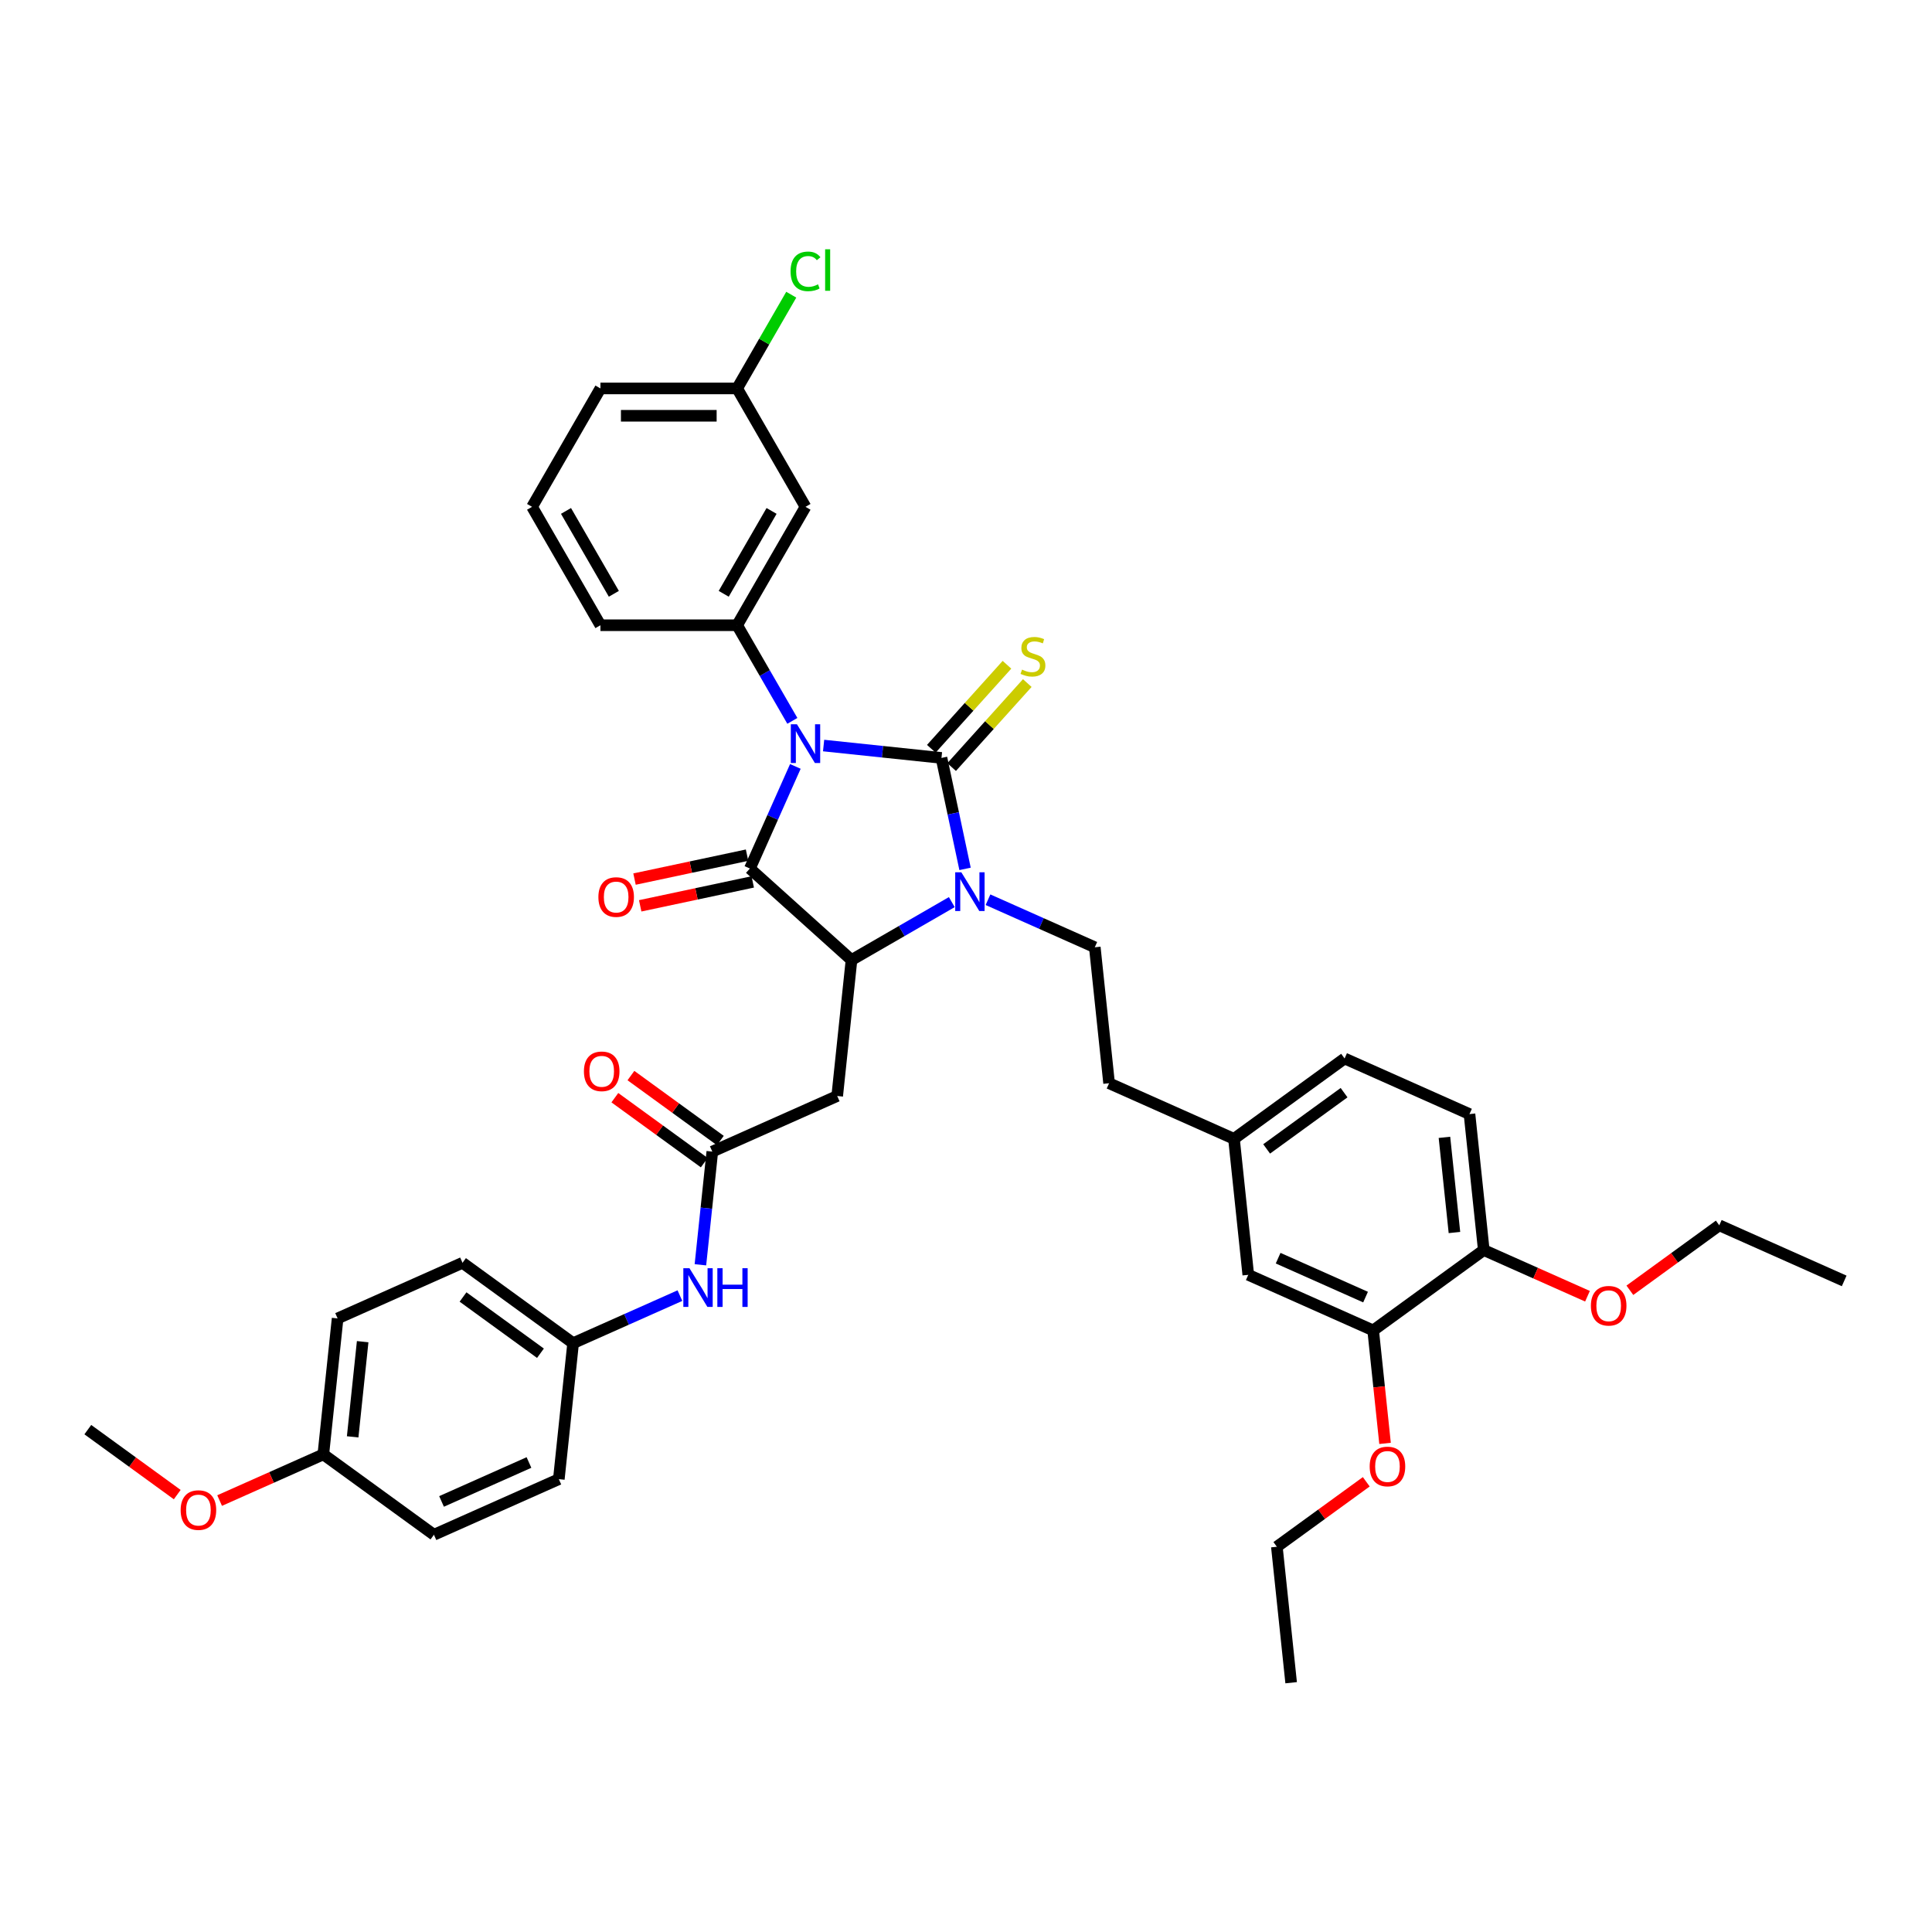 <?xml version='1.0' encoding='iso-8859-1'?>
<svg version='1.1' baseProfile='full'
              xmlns='http://www.w3.org/2000/svg'
                      xmlns:rdkit='http://www.rdkit.org/xml'
                      xmlns:xlink='http://www.w3.org/1999/xlink'
                  xml:space='preserve'
width='1000px' height='1000px' viewBox='0 0 1000 1000'>
<!-- END OF HEADER -->
<rect style='opacity:1.0;fill:#FFFFFF;stroke:none' width='1000' height='1000' x='0' y='0'> </rect>
<path class='bond-0' d='M 426.296,385.891 L 456.8,389.097' style='fill:none;fill-rule:evenodd;stroke:#0000FF;stroke-width:6px;stroke-linecap:butt;stroke-linejoin:miter;stroke-opacity:1' />
<path class='bond-0' d='M 456.8,389.097 L 487.304,392.303' style='fill:none;fill-rule:evenodd;stroke:#000000;stroke-width:6px;stroke-linecap:butt;stroke-linejoin:miter;stroke-opacity:1' />
<path class='bond-1' d='M 411.678,396.695 L 399.911,423.124' style='fill:none;fill-rule:evenodd;stroke:#0000FF;stroke-width:6px;stroke-linecap:butt;stroke-linejoin:miter;stroke-opacity:1' />
<path class='bond-1' d='M 399.911,423.124 L 388.144,449.553' style='fill:none;fill-rule:evenodd;stroke:#000000;stroke-width:6px;stroke-linecap:butt;stroke-linejoin:miter;stroke-opacity:1' />
<path class='bond-4' d='M 410.12,373.117 L 395.833,348.369' style='fill:none;fill-rule:evenodd;stroke:#0000FF;stroke-width:6px;stroke-linecap:butt;stroke-linejoin:miter;stroke-opacity:1' />
<path class='bond-4' d='M 395.833,348.369 L 381.545,323.622' style='fill:none;fill-rule:evenodd;stroke:#000000;stroke-width:6px;stroke-linecap:butt;stroke-linejoin:miter;stroke-opacity:1' />
<path class='bond-2' d='M 487.304,392.303 L 493.408,421.017' style='fill:none;fill-rule:evenodd;stroke:#000000;stroke-width:6px;stroke-linecap:butt;stroke-linejoin:miter;stroke-opacity:1' />
<path class='bond-2' d='M 493.408,421.017 L 499.511,449.732' style='fill:none;fill-rule:evenodd;stroke:#0000FF;stroke-width:6px;stroke-linecap:butt;stroke-linejoin:miter;stroke-opacity:1' />
<path class='bond-7' d='M 492.563,397.038 L 512.141,375.294' style='fill:none;fill-rule:evenodd;stroke:#000000;stroke-width:6px;stroke-linecap:butt;stroke-linejoin:miter;stroke-opacity:1' />
<path class='bond-7' d='M 512.141,375.294 L 531.719,353.551' style='fill:none;fill-rule:evenodd;stroke:#CCCC00;stroke-width:6px;stroke-linecap:butt;stroke-linejoin:miter;stroke-opacity:1' />
<path class='bond-7' d='M 482.045,387.568 L 501.624,365.824' style='fill:none;fill-rule:evenodd;stroke:#000000;stroke-width:6px;stroke-linecap:butt;stroke-linejoin:miter;stroke-opacity:1' />
<path class='bond-7' d='M 501.624,365.824 L 521.202,344.08' style='fill:none;fill-rule:evenodd;stroke:#CCCC00;stroke-width:6px;stroke-linecap:butt;stroke-linejoin:miter;stroke-opacity:1' />
<path class='bond-3' d='M 388.144,449.553 L 440.733,496.904' style='fill:none;fill-rule:evenodd;stroke:#000000;stroke-width:6px;stroke-linecap:butt;stroke-linejoin:miter;stroke-opacity:1' />
<path class='bond-10' d='M 386.673,442.631 L 357.548,448.822' style='fill:none;fill-rule:evenodd;stroke:#000000;stroke-width:6px;stroke-linecap:butt;stroke-linejoin:miter;stroke-opacity:1' />
<path class='bond-10' d='M 357.548,448.822 L 328.423,455.012' style='fill:none;fill-rule:evenodd;stroke:#FF0000;stroke-width:6px;stroke-linecap:butt;stroke-linejoin:miter;stroke-opacity:1' />
<path class='bond-10' d='M 389.616,456.475 L 360.491,462.665' style='fill:none;fill-rule:evenodd;stroke:#000000;stroke-width:6px;stroke-linecap:butt;stroke-linejoin:miter;stroke-opacity:1' />
<path class='bond-10' d='M 360.491,462.665 L 331.366,468.856' style='fill:none;fill-rule:evenodd;stroke:#FF0000;stroke-width:6px;stroke-linecap:butt;stroke-linejoin:miter;stroke-opacity:1' />
<path class='bond-8' d='M 511.386,465.693 L 539.025,477.998' style='fill:none;fill-rule:evenodd;stroke:#0000FF;stroke-width:6px;stroke-linecap:butt;stroke-linejoin:miter;stroke-opacity:1' />
<path class='bond-8' d='M 539.025,477.998 L 566.664,490.304' style='fill:none;fill-rule:evenodd;stroke:#000000;stroke-width:6px;stroke-linecap:butt;stroke-linejoin:miter;stroke-opacity:1' />
<path class='bond-39' d='M 492.648,466.931 L 466.69,481.917' style='fill:none;fill-rule:evenodd;stroke:#0000FF;stroke-width:6px;stroke-linecap:butt;stroke-linejoin:miter;stroke-opacity:1' />
<path class='bond-39' d='M 466.69,481.917 L 440.733,496.904' style='fill:none;fill-rule:evenodd;stroke:#000000;stroke-width:6px;stroke-linecap:butt;stroke-linejoin:miter;stroke-opacity:1' />
<path class='bond-5' d='M 440.733,496.904 L 433.336,567.281' style='fill:none;fill-rule:evenodd;stroke:#000000;stroke-width:6px;stroke-linecap:butt;stroke-linejoin:miter;stroke-opacity:1' />
<path class='bond-9' d='M 381.545,323.622 L 416.927,262.338' style='fill:none;fill-rule:evenodd;stroke:#000000;stroke-width:6px;stroke-linecap:butt;stroke-linejoin:miter;stroke-opacity:1' />
<path class='bond-9' d='M 374.595,307.353 L 399.363,264.454' style='fill:none;fill-rule:evenodd;stroke:#000000;stroke-width:6px;stroke-linecap:butt;stroke-linejoin:miter;stroke-opacity:1' />
<path class='bond-23' d='M 381.545,323.622 L 310.78,323.622' style='fill:none;fill-rule:evenodd;stroke:#000000;stroke-width:6px;stroke-linecap:butt;stroke-linejoin:miter;stroke-opacity:1' />
<path class='bond-6' d='M 433.336,567.281 L 368.689,596.064' style='fill:none;fill-rule:evenodd;stroke:#000000;stroke-width:6px;stroke-linecap:butt;stroke-linejoin:miter;stroke-opacity:1' />
<path class='bond-12' d='M 368.689,596.064 L 365.61,625.358' style='fill:none;fill-rule:evenodd;stroke:#000000;stroke-width:6px;stroke-linecap:butt;stroke-linejoin:miter;stroke-opacity:1' />
<path class='bond-12' d='M 365.61,625.358 L 362.531,654.651' style='fill:none;fill-rule:evenodd;stroke:#0000FF;stroke-width:6px;stroke-linecap:butt;stroke-linejoin:miter;stroke-opacity:1' />
<path class='bond-14' d='M 372.849,590.339 L 349.708,573.526' style='fill:none;fill-rule:evenodd;stroke:#000000;stroke-width:6px;stroke-linecap:butt;stroke-linejoin:miter;stroke-opacity:1' />
<path class='bond-14' d='M 349.708,573.526 L 326.567,556.713' style='fill:none;fill-rule:evenodd;stroke:#FF0000;stroke-width:6px;stroke-linecap:butt;stroke-linejoin:miter;stroke-opacity:1' />
<path class='bond-14' d='M 364.53,601.789 L 341.389,584.976' style='fill:none;fill-rule:evenodd;stroke:#000000;stroke-width:6px;stroke-linecap:butt;stroke-linejoin:miter;stroke-opacity:1' />
<path class='bond-14' d='M 341.389,584.976 L 318.248,568.163' style='fill:none;fill-rule:evenodd;stroke:#FF0000;stroke-width:6px;stroke-linecap:butt;stroke-linejoin:miter;stroke-opacity:1' />
<path class='bond-20' d='M 566.664,490.304 L 574.061,560.681' style='fill:none;fill-rule:evenodd;stroke:#000000;stroke-width:6px;stroke-linecap:butt;stroke-linejoin:miter;stroke-opacity:1' />
<path class='bond-17' d='M 416.927,262.338 L 381.545,201.054' style='fill:none;fill-rule:evenodd;stroke:#000000;stroke-width:6px;stroke-linecap:butt;stroke-linejoin:miter;stroke-opacity:1' />
<path class='bond-11' d='M 710.752,688.624 L 646.105,659.841' style='fill:none;fill-rule:evenodd;stroke:#000000;stroke-width:6px;stroke-linecap:butt;stroke-linejoin:miter;stroke-opacity:1' />
<path class='bond-11' d='M 706.811,671.377 L 661.558,651.229' style='fill:none;fill-rule:evenodd;stroke:#000000;stroke-width:6px;stroke-linecap:butt;stroke-linejoin:miter;stroke-opacity:1' />
<path class='bond-24' d='M 710.752,688.624 L 713.825,717.861' style='fill:none;fill-rule:evenodd;stroke:#000000;stroke-width:6px;stroke-linecap:butt;stroke-linejoin:miter;stroke-opacity:1' />
<path class='bond-24' d='M 713.825,717.861 L 716.898,747.098' style='fill:none;fill-rule:evenodd;stroke:#FF0000;stroke-width:6px;stroke-linecap:butt;stroke-linejoin:miter;stroke-opacity:1' />
<path class='bond-42' d='M 710.752,688.624 L 768.002,647.029' style='fill:none;fill-rule:evenodd;stroke:#000000;stroke-width:6px;stroke-linecap:butt;stroke-linejoin:miter;stroke-opacity:1' />
<path class='bond-18' d='M 351.923,670.612 L 324.284,682.918' style='fill:none;fill-rule:evenodd;stroke:#0000FF;stroke-width:6px;stroke-linecap:butt;stroke-linejoin:miter;stroke-opacity:1' />
<path class='bond-18' d='M 324.284,682.918 L 296.645,695.224' style='fill:none;fill-rule:evenodd;stroke:#000000;stroke-width:6px;stroke-linecap:butt;stroke-linejoin:miter;stroke-opacity:1' />
<path class='bond-13' d='M 768.002,647.029 L 760.605,576.652' style='fill:none;fill-rule:evenodd;stroke:#000000;stroke-width:6px;stroke-linecap:butt;stroke-linejoin:miter;stroke-opacity:1' />
<path class='bond-13' d='M 752.817,637.952 L 747.639,588.688' style='fill:none;fill-rule:evenodd;stroke:#000000;stroke-width:6px;stroke-linecap:butt;stroke-linejoin:miter;stroke-opacity:1' />
<path class='bond-28' d='M 768.002,647.029 L 794.841,658.979' style='fill:none;fill-rule:evenodd;stroke:#000000;stroke-width:6px;stroke-linecap:butt;stroke-linejoin:miter;stroke-opacity:1' />
<path class='bond-28' d='M 794.841,658.979 L 821.68,670.928' style='fill:none;fill-rule:evenodd;stroke:#FF0000;stroke-width:6px;stroke-linecap:butt;stroke-linejoin:miter;stroke-opacity:1' />
<path class='bond-15' d='M 646.105,659.841 L 638.708,589.464' style='fill:none;fill-rule:evenodd;stroke:#000000;stroke-width:6px;stroke-linecap:butt;stroke-linejoin:miter;stroke-opacity:1' />
<path class='bond-16' d='M 760.605,576.652 L 695.958,547.869' style='fill:none;fill-rule:evenodd;stroke:#000000;stroke-width:6px;stroke-linecap:butt;stroke-linejoin:miter;stroke-opacity:1' />
<path class='bond-25' d='M 381.545,201.054 L 395.551,176.794' style='fill:none;fill-rule:evenodd;stroke:#000000;stroke-width:6px;stroke-linecap:butt;stroke-linejoin:miter;stroke-opacity:1' />
<path class='bond-25' d='M 395.551,176.794 L 409.557,152.535' style='fill:none;fill-rule:evenodd;stroke:#00CC00;stroke-width:6px;stroke-linecap:butt;stroke-linejoin:miter;stroke-opacity:1' />
<path class='bond-40' d='M 381.545,201.054 L 310.78,201.054' style='fill:none;fill-rule:evenodd;stroke:#000000;stroke-width:6px;stroke-linecap:butt;stroke-linejoin:miter;stroke-opacity:1' />
<path class='bond-40' d='M 370.93,215.207 L 321.395,215.207' style='fill:none;fill-rule:evenodd;stroke:#000000;stroke-width:6px;stroke-linecap:butt;stroke-linejoin:miter;stroke-opacity:1' />
<path class='bond-26' d='M 296.645,695.224 L 289.248,765.601' style='fill:none;fill-rule:evenodd;stroke:#000000;stroke-width:6px;stroke-linecap:butt;stroke-linejoin:miter;stroke-opacity:1' />
<path class='bond-27' d='M 296.645,695.224 L 239.395,653.629' style='fill:none;fill-rule:evenodd;stroke:#000000;stroke-width:6px;stroke-linecap:butt;stroke-linejoin:miter;stroke-opacity:1' />
<path class='bond-27' d='M 279.739,700.434 L 239.664,671.318' style='fill:none;fill-rule:evenodd;stroke:#000000;stroke-width:6px;stroke-linecap:butt;stroke-linejoin:miter;stroke-opacity:1' />
<path class='bond-19' d='M 638.708,589.464 L 574.061,560.681' style='fill:none;fill-rule:evenodd;stroke:#000000;stroke-width:6px;stroke-linecap:butt;stroke-linejoin:miter;stroke-opacity:1' />
<path class='bond-22' d='M 638.708,589.464 L 695.958,547.869' style='fill:none;fill-rule:evenodd;stroke:#000000;stroke-width:6px;stroke-linecap:butt;stroke-linejoin:miter;stroke-opacity:1' />
<path class='bond-22' d='M 655.614,594.675 L 695.689,565.559' style='fill:none;fill-rule:evenodd;stroke:#000000;stroke-width:6px;stroke-linecap:butt;stroke-linejoin:miter;stroke-opacity:1' />
<path class='bond-21' d='M 167.351,752.789 L 174.748,682.412' style='fill:none;fill-rule:evenodd;stroke:#000000;stroke-width:6px;stroke-linecap:butt;stroke-linejoin:miter;stroke-opacity:1' />
<path class='bond-21' d='M 182.536,743.712 L 187.714,694.448' style='fill:none;fill-rule:evenodd;stroke:#000000;stroke-width:6px;stroke-linecap:butt;stroke-linejoin:miter;stroke-opacity:1' />
<path class='bond-31' d='M 167.351,752.789 L 140.512,764.738' style='fill:none;fill-rule:evenodd;stroke:#000000;stroke-width:6px;stroke-linecap:butt;stroke-linejoin:miter;stroke-opacity:1' />
<path class='bond-31' d='M 140.512,764.738 L 113.673,776.688' style='fill:none;fill-rule:evenodd;stroke:#FF0000;stroke-width:6px;stroke-linecap:butt;stroke-linejoin:miter;stroke-opacity:1' />
<path class='bond-41' d='M 167.351,752.789 L 224.601,794.383' style='fill:none;fill-rule:evenodd;stroke:#000000;stroke-width:6px;stroke-linecap:butt;stroke-linejoin:miter;stroke-opacity:1' />
<path class='bond-32' d='M 310.78,323.622 L 275.397,262.338' style='fill:none;fill-rule:evenodd;stroke:#000000;stroke-width:6px;stroke-linecap:butt;stroke-linejoin:miter;stroke-opacity:1' />
<path class='bond-32' d='M 317.729,307.353 L 292.962,264.454' style='fill:none;fill-rule:evenodd;stroke:#000000;stroke-width:6px;stroke-linecap:butt;stroke-linejoin:miter;stroke-opacity:1' />
<path class='bond-34' d='M 707.18,766.97 L 684.039,783.783' style='fill:none;fill-rule:evenodd;stroke:#FF0000;stroke-width:6px;stroke-linecap:butt;stroke-linejoin:miter;stroke-opacity:1' />
<path class='bond-34' d='M 684.039,783.783 L 660.899,800.596' style='fill:none;fill-rule:evenodd;stroke:#000000;stroke-width:6px;stroke-linecap:butt;stroke-linejoin:miter;stroke-opacity:1' />
<path class='bond-30' d='M 289.248,765.601 L 224.601,794.383' style='fill:none;fill-rule:evenodd;stroke:#000000;stroke-width:6px;stroke-linecap:butt;stroke-linejoin:miter;stroke-opacity:1' />
<path class='bond-30' d='M 273.795,756.989 L 228.542,777.137' style='fill:none;fill-rule:evenodd;stroke:#000000;stroke-width:6px;stroke-linecap:butt;stroke-linejoin:miter;stroke-opacity:1' />
<path class='bond-29' d='M 239.395,653.629 L 174.748,682.412' style='fill:none;fill-rule:evenodd;stroke:#000000;stroke-width:6px;stroke-linecap:butt;stroke-linejoin:miter;stroke-opacity:1' />
<path class='bond-35' d='M 843.617,667.843 L 866.758,651.03' style='fill:none;fill-rule:evenodd;stroke:#FF0000;stroke-width:6px;stroke-linecap:butt;stroke-linejoin:miter;stroke-opacity:1' />
<path class='bond-35' d='M 866.758,651.03 L 889.899,634.217' style='fill:none;fill-rule:evenodd;stroke:#000000;stroke-width:6px;stroke-linecap:butt;stroke-linejoin:miter;stroke-opacity:1' />
<path class='bond-36' d='M 91.736,773.602 L 68.595,756.79' style='fill:none;fill-rule:evenodd;stroke:#FF0000;stroke-width:6px;stroke-linecap:butt;stroke-linejoin:miter;stroke-opacity:1' />
<path class='bond-36' d='M 68.595,756.79 L 45.455,739.977' style='fill:none;fill-rule:evenodd;stroke:#000000;stroke-width:6px;stroke-linecap:butt;stroke-linejoin:miter;stroke-opacity:1' />
<path class='bond-33' d='M 275.397,262.338 L 310.78,201.054' style='fill:none;fill-rule:evenodd;stroke:#000000;stroke-width:6px;stroke-linecap:butt;stroke-linejoin:miter;stroke-opacity:1' />
<path class='bond-37' d='M 660.899,800.596 L 668.296,870.973' style='fill:none;fill-rule:evenodd;stroke:#000000;stroke-width:6px;stroke-linecap:butt;stroke-linejoin:miter;stroke-opacity:1' />
<path class='bond-38' d='M 889.899,634.217 L 954.545,663' style='fill:none;fill-rule:evenodd;stroke:#000000;stroke-width:6px;stroke-linecap:butt;stroke-linejoin:miter;stroke-opacity:1' />
<path  class='atom-0' d='M 412.497 374.886
L 419.064 385.5
Q 419.715 386.548, 420.763 388.444
Q 421.81 390.341, 421.866 390.454
L 421.866 374.886
L 424.527 374.886
L 424.527 394.926
L 421.782 394.926
L 414.733 383.321
Q 413.912 381.962, 413.035 380.405
Q 412.186 378.849, 411.931 378.367
L 411.931 394.926
L 409.327 394.926
L 409.327 374.886
L 412.497 374.886
' fill='#0000FF'/>
<path  class='atom-3' d='M 497.587 451.501
L 504.154 462.116
Q 504.805 463.163, 505.853 465.06
Q 506.9 466.956, 506.956 467.069
L 506.956 451.501
L 509.617 451.501
L 509.617 471.542
L 506.872 471.542
L 499.823 459.936
Q 499.003 458.578, 498.125 457.021
Q 497.276 455.464, 497.021 454.983
L 497.021 471.542
L 494.417 471.542
L 494.417 451.501
L 497.587 451.501
' fill='#0000FF'/>
<path  class='atom-8' d='M 528.994 346.593
Q 529.22 346.678, 530.155 347.074
Q 531.089 347.47, 532.108 347.725
Q 533.155 347.951, 534.174 347.951
Q 536.07 347.951, 537.174 347.046
Q 538.278 346.112, 538.278 344.498
Q 538.278 343.394, 537.712 342.715
Q 537.174 342.036, 536.325 341.668
Q 535.476 341.3, 534.061 340.875
Q 532.277 340.337, 531.202 339.828
Q 530.155 339.318, 529.39 338.243
Q 528.654 337.167, 528.654 335.355
Q 528.654 332.836, 530.353 331.279
Q 532.079 329.722, 535.476 329.722
Q 537.797 329.722, 540.43 330.826
L 539.779 333.006
Q 537.373 332.015, 535.561 332.015
Q 533.608 332.015, 532.532 332.836
Q 531.457 333.629, 531.485 335.016
Q 531.485 336.091, 532.023 336.742
Q 532.589 337.393, 533.381 337.761
Q 534.202 338.129, 535.561 338.554
Q 537.373 339.12, 538.448 339.686
Q 539.524 340.252, 540.288 341.413
Q 541.081 342.545, 541.081 344.498
Q 541.081 347.272, 539.212 348.772
Q 537.373 350.244, 534.287 350.244
Q 532.504 350.244, 531.145 349.848
Q 529.815 349.48, 528.23 348.829
L 528.994 346.593
' fill='#CCCC00'/>
<path  class='atom-11' d='M 309.727 464.322
Q 309.727 459.51, 312.104 456.821
Q 314.482 454.132, 318.926 454.132
Q 323.37 454.132, 325.748 456.821
Q 328.125 459.51, 328.125 464.322
Q 328.125 469.191, 325.719 471.965
Q 323.313 474.711, 318.926 474.711
Q 314.51 474.711, 312.104 471.965
Q 309.727 469.219, 309.727 464.322
M 318.926 472.446
Q 321.983 472.446, 323.625 470.408
Q 325.295 468.342, 325.295 464.322
Q 325.295 460.388, 323.625 458.406
Q 321.983 456.397, 318.926 456.397
Q 315.869 456.397, 314.199 458.378
Q 312.557 460.36, 312.557 464.322
Q 312.557 468.37, 314.199 470.408
Q 315.869 472.446, 318.926 472.446
' fill='#FF0000'/>
<path  class='atom-13' d='M 356.862 656.421
L 363.429 667.035
Q 364.08 668.083, 365.128 669.979
Q 366.175 671.876, 366.232 671.989
L 366.232 656.421
L 368.892 656.421
L 368.892 676.461
L 366.147 676.461
L 359.098 664.856
Q 358.278 663.497, 357.4 661.94
Q 356.551 660.383, 356.296 659.902
L 356.296 676.461
L 353.692 676.461
L 353.692 656.421
L 356.862 656.421
' fill='#0000FF'/>
<path  class='atom-13' d='M 371.298 656.421
L 374.016 656.421
L 374.016 664.941
L 384.262 664.941
L 384.262 656.421
L 386.98 656.421
L 386.98 676.461
L 384.262 676.461
L 384.262 667.205
L 374.016 667.205
L 374.016 676.461
L 371.298 676.461
L 371.298 656.421
' fill='#0000FF'/>
<path  class='atom-15' d='M 302.24 554.526
Q 302.24 549.714, 304.617 547.025
Q 306.995 544.336, 311.439 544.336
Q 315.883 544.336, 318.261 547.025
Q 320.639 549.714, 320.639 554.526
Q 320.639 559.394, 318.233 562.168
Q 315.827 564.914, 311.439 564.914
Q 307.023 564.914, 304.617 562.168
Q 302.24 559.423, 302.24 554.526
M 311.439 562.65
Q 314.496 562.65, 316.138 560.612
Q 317.808 558.545, 317.808 554.526
Q 317.808 550.591, 316.138 548.61
Q 314.496 546.6, 311.439 546.6
Q 308.382 546.6, 306.712 548.582
Q 305.07 550.563, 305.07 554.526
Q 305.07 558.574, 306.712 560.612
Q 308.382 562.65, 311.439 562.65
' fill='#FF0000'/>
<path  class='atom-25' d='M 708.949 759.058
Q 708.949 754.246, 711.327 751.557
Q 713.705 748.867, 718.149 748.867
Q 722.593 748.867, 724.97 751.557
Q 727.348 754.246, 727.348 759.058
Q 727.348 763.926, 724.942 766.7
Q 722.536 769.446, 718.149 769.446
Q 713.733 769.446, 711.327 766.7
Q 708.949 763.955, 708.949 759.058
M 718.149 767.181
Q 721.206 767.181, 722.847 765.143
Q 724.517 763.077, 724.517 759.058
Q 724.517 755.123, 722.847 753.142
Q 721.206 751.132, 718.149 751.132
Q 715.092 751.132, 713.422 753.113
Q 711.78 755.095, 711.78 759.058
Q 711.78 763.105, 713.422 765.143
Q 715.092 767.181, 718.149 767.181
' fill='#FF0000'/>
<path  class='atom-26' d='M 409.2 140.463
Q 409.2 135.481, 411.521 132.877
Q 413.87 130.244, 418.314 130.244
Q 422.447 130.244, 424.655 133.16
L 422.786 134.688
Q 421.173 132.566, 418.314 132.566
Q 415.285 132.566, 413.672 134.604
Q 412.087 136.613, 412.087 140.463
Q 412.087 144.426, 413.728 146.464
Q 415.399 148.502, 418.625 148.502
Q 420.833 148.502, 423.409 147.171
L 424.202 149.294
Q 423.154 149.974, 421.569 150.37
Q 419.984 150.766, 418.229 150.766
Q 413.87 150.766, 411.521 148.105
Q 409.2 145.445, 409.2 140.463
' fill='#00CC00'/>
<path  class='atom-26' d='M 427.089 129.027
L 429.693 129.027
L 429.693 150.511
L 427.089 150.511
L 427.089 129.027
' fill='#00CC00'/>
<path  class='atom-29' d='M 823.449 675.869
Q 823.449 671.057, 825.827 668.367
Q 828.205 665.678, 832.649 665.678
Q 837.093 665.678, 839.47 668.367
Q 841.848 671.057, 841.848 675.869
Q 841.848 680.737, 839.442 683.511
Q 837.036 686.257, 832.649 686.257
Q 828.233 686.257, 825.827 683.511
Q 823.449 680.765, 823.449 675.869
M 832.649 683.992
Q 835.706 683.992, 837.347 681.954
Q 839.017 679.888, 839.017 675.869
Q 839.017 671.934, 837.347 669.953
Q 835.706 667.943, 832.649 667.943
Q 829.592 667.943, 827.921 669.924
Q 826.28 671.906, 826.28 675.869
Q 826.28 679.916, 827.921 681.954
Q 829.592 683.992, 832.649 683.992
' fill='#FF0000'/>
<path  class='atom-32' d='M 93.505 781.628
Q 93.505 776.816, 95.883 774.127
Q 98.26 771.438, 102.705 771.438
Q 107.149 771.438, 109.526 774.127
Q 111.904 776.816, 111.904 781.628
Q 111.904 786.497, 109.498 789.271
Q 107.092 792.016, 102.705 792.016
Q 98.289 792.016, 95.883 789.271
Q 93.505 786.525, 93.505 781.628
M 102.705 789.752
Q 105.762 789.752, 107.403 787.714
Q 109.073 785.648, 109.073 781.628
Q 109.073 777.694, 107.403 775.712
Q 105.762 773.702, 102.705 773.702
Q 99.647 773.702, 97.977 775.684
Q 96.336 777.665, 96.336 781.628
Q 96.336 785.676, 97.977 787.714
Q 99.647 789.752, 102.705 789.752
' fill='#FF0000'/>
</svg>
